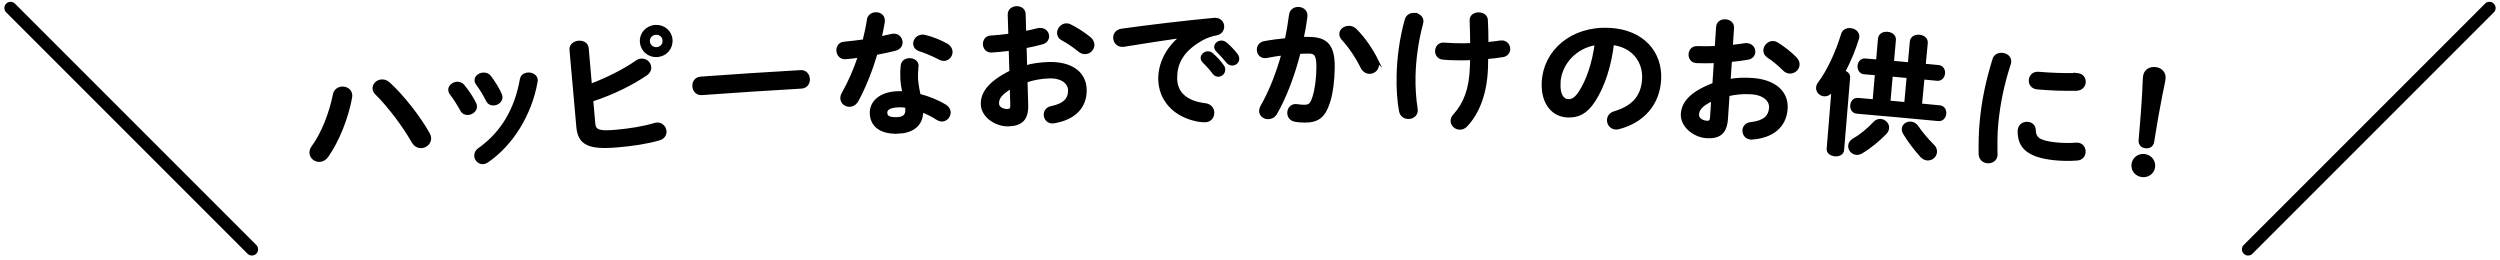 <svg width="404" height="42" viewBox="0 0 404 42" fill="none" xmlns="http://www.w3.org/2000/svg">
<path d="M1.707 1.293L40.707 40.293" stroke="black" stroke-width="2" stroke-linecap="round"/>
<path d="M402.293 1.293L363.293 40.293" stroke="black" stroke-width="2" stroke-linecap="round"/>
<g clip-path="url(#clip0_1601_1441)">
<path d="M55.178 14.25C55.858 14.17 56.578 14.54 56.667 15.28C56.688 15.43 56.678 15.56 56.657 15.72C56.078 18.96 54.597 22.71 52.828 25.22C52.528 25.65 52.127 25.86 51.758 25.9C51.038 25.99 50.358 25.5 50.267 24.81C50.227 24.48 50.307 24.12 50.578 23.76C52.138 21.65 53.477 18.24 54.038 15.31C54.157 14.66 54.657 14.31 55.188 14.25H55.178ZM60.458 14.37C60.388 13.74 60.917 13.17 61.608 13.09C61.987 13.05 62.417 13.15 62.797 13.5C64.978 15.47 67.698 18.93 69.188 21.59C69.328 21.82 69.388 22.03 69.418 22.22C69.507 23 68.877 23.6 68.177 23.68C67.677 23.74 67.118 23.51 66.757 22.89C65.407 20.49 62.947 17.16 60.858 15.11C60.608 14.87 60.487 14.6 60.458 14.36V14.37Z" fill="black" stroke="black" stroke-width="0.5" stroke-miterlimit="10"/>
<path d="M76.718 16.75C76.778 16.88 76.808 17 76.828 17.13C76.898 17.76 76.298 18.26 75.688 18.33C75.268 18.37 74.848 18.22 74.608 17.76C74.108 16.85 73.498 15.88 72.898 15.1C72.768 14.94 72.708 14.77 72.688 14.59C72.628 14.02 73.178 13.53 73.798 13.46C74.178 13.42 74.588 13.55 74.868 13.92C75.538 14.75 76.248 15.78 76.718 16.74V16.75ZM85.268 11.97C85.888 11.91 86.588 12.24 86.648 12.89C86.658 12.98 86.648 13.07 86.628 13.18C85.718 18.45 82.668 23.35 78.708 26.04C78.498 26.17 78.308 26.26 78.118 26.28C77.488 26.34 76.948 25.83 76.888 25.24C76.848 24.85 77.008 24.44 77.458 24.13C81.148 21.53 83.408 17.69 84.258 12.84C84.358 12.28 84.778 12.02 85.268 11.98V11.97ZM80.848 15.27C80.908 15.4 80.938 15.52 80.948 15.63C81.008 16.26 80.438 16.73 79.838 16.79C79.418 16.83 78.978 16.66 78.758 16.17C78.288 15.23 77.728 14.32 77.148 13.54C77.018 13.38 76.958 13.21 76.938 13.06C76.878 12.49 77.418 12.04 78.038 11.98C78.438 11.94 78.848 12.05 79.138 12.44C79.788 13.3 80.418 14.29 80.848 15.26V15.27Z" fill="black" stroke="black" stroke-width="0.5" stroke-miterlimit="10"/>
<path d="M95.417 13.81C98.127 12.78 100.857 11.42 102.887 10C103.137 9.83 103.377 9.74 103.617 9.72C104.347 9.66 104.947 10.21 104.997 10.86C105.027 11.23 104.857 11.66 104.377 11.98C101.927 13.66 98.747 15.16 95.617 16.18C95.727 17.44 95.837 18.69 95.947 19.95C96.057 21.19 96.767 21.46 99.397 21.23C101.747 21.03 103.987 20.67 105.797 20.12C105.907 20.09 106.017 20.06 106.127 20.05C106.897 19.99 107.407 20.59 107.457 21.2C107.497 21.7 107.227 22.23 106.537 22.43C104.557 23.02 102.117 23.37 99.727 23.57C95.177 23.96 93.637 23.22 93.387 20.52C93.017 16.36 92.647 12.2 92.277 8.04C92.217 7.32 92.847 6.89 93.487 6.83C94.157 6.77 94.827 7.09 94.887 7.8C95.057 9.8 95.237 11.79 95.407 13.79L95.417 13.81ZM108.427 6.43C108.527 7.76 107.567 8.86 106.237 8.97C104.887 9.08 103.767 8.13 103.657 6.8C103.547 5.49 104.517 4.38 105.877 4.28C107.217 4.18 108.337 5.12 108.437 6.43H108.427ZM107.317 6.51C107.267 5.81 106.667 5.31 105.957 5.37C105.247 5.42 104.717 6.02 104.767 6.71C104.827 7.41 105.447 7.93 106.157 7.87C106.867 7.81 107.377 7.21 107.327 6.51H107.317Z" fill="black" stroke="black" stroke-width="0.5" stroke-miterlimit="10"/>
<path d="M129.357 11.58C130.157 11.53 130.587 12.12 130.627 12.76C130.667 13.37 130.297 14.03 129.507 14.07C124.137 14.38 118.777 14.73 113.417 15.12C112.627 15.18 112.177 14.57 112.137 13.96C112.087 13.33 112.447 12.69 113.237 12.63C118.607 12.24 123.987 11.89 129.367 11.58H129.357Z" fill="black" stroke="black" stroke-width="0.5" stroke-miterlimit="10"/>
<path d="M140.328 3.23C140.428 2.57 140.948 2.26 141.488 2.23C142.108 2.2 142.708 2.54 142.738 3.24C142.738 3.33 142.748 3.44 142.738 3.53C142.598 4.37 142.418 5.25 142.218 6.14C142.878 6 143.538 5.86 144.158 5.72C144.248 5.69 144.338 5.69 144.398 5.69C145.108 5.66 145.578 6.21 145.608 6.8C145.628 7.28 145.368 7.77 144.658 7.96C143.718 8.2 142.638 8.43 141.558 8.63C140.758 11.32 139.698 14 138.528 16.16C138.228 16.72 137.778 16.99 137.338 17.01C136.678 17.04 136.078 16.57 136.048 15.92C136.038 15.68 136.088 15.41 136.248 15.14C137.278 13.33 138.188 11.25 138.918 9.05C138.108 9.18 137.308 9.26 136.628 9.32C135.878 9.38 135.448 8.79 135.408 8.18C135.378 7.61 135.708 7.05 136.408 6.99C137.408 6.89 138.508 6.77 139.638 6.61C139.918 5.48 140.168 4.35 140.338 3.25L140.328 3.23ZM145.148 21.35C142.538 21.47 140.908 20.41 140.808 18.38C140.718 16.63 142.148 15.12 144.968 14.99C145.318 14.97 145.678 14.98 146.068 15.01C145.868 14.01 145.768 13.27 145.748 12.7C145.708 11.76 145.728 11.28 145.808 10.58C145.888 9.96 146.388 9.68 146.918 9.65C147.538 9.62 148.168 9.95 148.198 10.6C148.198 10.67 148.178 10.71 148.178 10.78C148.118 11.42 148.078 11.97 148.098 12.58C148.128 13.19 148.228 14.04 148.528 15.41C149.958 15.76 151.438 16.34 152.748 17.14C153.178 17.41 153.368 17.77 153.378 18.14C153.398 18.75 152.918 19.36 152.258 19.39C152.038 19.39 151.768 19.32 151.498 19.16C150.658 18.62 149.788 18.18 148.938 17.87C148.998 20.32 147.238 21.27 145.138 21.36L145.148 21.35ZM146.548 17.72C146.548 17.52 146.538 17.35 146.498 17.17C146.008 17.1 145.548 17.08 145.108 17.1C143.568 17.17 143.108 17.67 143.138 18.26C143.168 18.89 143.628 19.24 145.048 19.18C146.058 19.13 146.588 18.67 146.548 17.71V17.72ZM152.918 7.24C153.438 7.53 153.678 7.96 153.688 8.35C153.708 8.98 153.198 9.57 152.558 9.6C152.338 9.6 152.108 9.55 151.888 9.43C150.828 8.88 149.648 8.36 148.658 8.05C148.098 7.88 147.838 7.49 147.818 7.1C147.788 6.51 148.278 5.88 149.028 5.84C149.158 5.84 149.298 5.85 149.458 5.89C150.538 6.13 151.938 6.69 152.908 7.24H152.918Z" fill="black" stroke="black" stroke-width="0.5" stroke-miterlimit="10"/>
<path d="M165.728 10.81C166.908 10.47 168.148 10.31 169.498 10.27C173.038 10.18 175.308 11.76 175.358 14.49C175.418 17.31 173.538 19.14 170.348 19.67C170.258 19.69 170.198 19.7 170.108 19.7C169.358 19.72 168.928 19.14 168.918 18.55C168.908 18.05 169.198 17.54 169.898 17.39C172.048 16.97 172.878 15.99 172.848 14.57C172.818 13.37 171.668 12.36 169.578 12.42C168.208 12.45 166.958 12.71 165.798 13.09C165.838 14.39 165.868 15.68 165.908 16.98C165.968 19.25 165.008 20.11 162.968 20.17C160.998 20.23 158.818 18.79 158.748 16.89C158.698 15.3 159.558 13.51 163.368 11.62C163.328 10.4 163.298 9.17 163.258 7.95C162.148 8.09 161.088 8.19 160.208 8.24C159.498 8.26 159.108 7.73 159.088 7.16C159.068 6.59 159.408 6.01 160.138 5.99C161.028 5.94 162.088 5.84 163.198 5.68C163.168 4.57 163.128 3.47 163.098 2.36C163.078 1.64 163.668 1.27 164.268 1.25C164.868 1.23 165.478 1.56 165.498 2.29C165.528 3.29 165.558 4.29 165.578 5.28C166.328 5.13 167.058 4.98 167.678 4.81C167.808 4.76 167.948 4.76 168.078 4.76C168.808 4.74 169.268 5.28 169.288 5.84C169.298 6.3 169.028 6.76 168.378 6.93C167.568 7.15 166.638 7.37 165.648 7.55C165.678 8.64 165.708 9.72 165.738 10.81H165.728ZM163.428 14.05C161.538 15.18 161.168 15.91 161.198 16.77C161.218 17.47 162.028 17.9 162.838 17.86C163.478 17.84 163.528 17.42 163.508 16.88C163.478 15.94 163.448 15 163.428 14.06V14.05ZM176.078 6.21C176.458 6.53 176.598 6.9 176.608 7.23C176.618 7.91 176.038 8.49 175.348 8.5C175.058 8.5 174.728 8.4 174.428 8.15C173.658 7.51 172.558 6.75 171.708 6.31C171.258 6.08 171.078 5.71 171.068 5.34C171.058 4.71 171.598 4.04 172.308 4.02C172.508 4.02 172.708 4.05 172.908 4.16C173.938 4.66 175.198 5.47 176.088 6.22L176.078 6.21Z" fill="black" stroke="black" stroke-width="0.5" stroke-miterlimit="10"/>
<path d="M190.991 5.87C188.331 6.24 184.811 6.8 181.621 7.31C181.531 7.33 181.471 7.33 181.401 7.33C180.601 7.34 180.151 6.72 180.141 6.1C180.141 5.53 180.481 5 181.281 4.88C185.891 4.24 191.621 3.56 196.251 3.13C196.291 3.13 196.341 3.13 196.381 3.13C197.161 3.13 197.581 3.7 197.581 4.29C197.581 4.81 197.251 5.34 196.561 5.47C195.781 5.6 194.941 5.89 194.121 6.35C190.671 8.31 189.961 10.6 189.981 12.67C190.001 15.1 191.711 16.57 194.791 16.93C195.601 17.04 195.981 17.63 195.981 18.22C195.981 18.88 195.571 19.51 194.691 19.51C194.541 19.51 194.081 19.49 193.701 19.43C189.711 18.71 187.461 16.02 187.421 12.76C187.401 10.46 188.501 7.87 190.991 5.91C190.991 5.9 190.991 5.88 190.991 5.87ZM194.271 9.37C194.271 8.93 194.711 8.54 195.201 8.54C195.401 8.54 195.621 8.6 195.821 8.78C196.421 9.3 197.081 10 197.551 10.68C197.701 10.88 197.751 11.07 197.751 11.27C197.751 11.75 197.331 12.15 196.871 12.15C196.601 12.15 196.341 12.02 196.141 11.74C195.611 11.02 195.011 10.39 194.501 9.89C194.341 9.71 194.281 9.54 194.281 9.39L194.271 9.37ZM196.461 7.61C196.461 7.17 196.881 6.8 197.391 6.8C197.611 6.8 197.831 6.89 198.061 7.06C198.631 7.54 199.301 8.22 199.771 8.85C199.951 9.07 200.011 9.29 200.011 9.51C200.011 9.99 199.591 10.34 199.131 10.34C198.861 10.34 198.581 10.23 198.361 9.95C197.851 9.32 197.231 8.66 196.721 8.14C196.541 7.96 196.481 7.79 196.481 7.62L196.461 7.61Z" fill="black" stroke="black" stroke-width="0.5" stroke-miterlimit="10"/>
<path d="M206.112 18.32C205.822 18.82 205.362 19.02 204.922 19.01C204.282 19.01 203.722 18.57 203.722 17.91C203.722 17.71 203.792 17.47 203.922 17.23C205.312 14.81 206.482 11.82 207.342 8.7C206.432 8.8 205.552 8.95 204.702 9.12C204.612 9.14 204.502 9.14 204.412 9.14C203.732 9.14 203.352 8.59 203.352 8.02C203.352 7.52 203.662 7.02 204.352 6.89C205.482 6.68 206.702 6.53 207.882 6.41C208.152 5.08 208.392 3.72 208.562 2.39C208.662 1.69 209.212 1.37 209.792 1.37C210.412 1.37 211.032 1.77 211.032 2.47C211.032 2.52 211.032 2.57 211.032 2.62C210.892 3.8 210.672 5.02 210.422 6.22C210.862 6.2 211.262 6.21 211.622 6.22C214.462 6.25 215.482 7.53 215.442 10.97C215.412 13.03 215.172 14.86 214.782 16.19C214.042 18.7 213.052 19.58 210.832 19.56C210.302 19.56 209.762 19.51 209.342 19.44C208.592 19.32 208.272 18.78 208.272 18.25C208.272 17.64 208.682 17.05 209.402 17.06C209.452 17.06 209.512 17.08 209.582 17.08C210.002 17.13 210.332 17.18 210.792 17.18C211.562 17.18 211.962 16.95 212.352 15.66C212.742 14.42 212.962 12.72 212.982 10.92C213.002 8.95 212.632 8.42 211.572 8.41C211.082 8.41 210.532 8.42 209.932 8.46C209.012 12.06 207.702 15.59 206.132 18.32H206.112ZM222.442 9.69C222.572 9.96 222.612 10.22 222.602 10.44C222.582 11.2 221.962 11.7 221.292 11.68C220.852 11.68 220.392 11.42 220.092 10.83C219.322 9.24 218.182 7.54 217.022 6.28C216.782 6.01 216.672 5.73 216.682 5.49C216.682 4.88 217.322 4.41 217.992 4.42C218.352 4.42 218.702 4.56 219.012 4.85C220.392 6.19 221.722 8.22 222.452 9.7L222.442 9.69Z" fill="black" stroke="black" stroke-width="0.5" stroke-miterlimit="10"/>
<path d="M228.52 2.34C229.17 2.36 229.8 2.77 229.78 3.47C229.78 3.56 229.75 3.67 229.73 3.77C228.95 6.66 228.56 9.63 228.5 12.29C228.45 14.17 228.61 16.1 228.83 17.5C228.85 17.61 228.87 17.72 228.87 17.83C228.85 18.59 228.2 18.99 227.57 18.98C227.02 18.97 226.48 18.65 226.34 17.97C226.03 16.37 225.89 14.33 225.94 12.25C226 9.39 226.4 6.25 227.26 3.2C227.43 2.59 227.97 2.32 228.53 2.33L228.52 2.34ZM237.82 9.47C236.87 9.5 235.94 9.52 235.09 9.49C234.27 9.46 233.76 9.45 233.19 9.39C232.48 9.33 232.14 8.77 232.16 8.22C232.18 7.65 232.57 7.12 233.26 7.13C233.88 7.15 234.48 7.21 235.1 7.23C235.99 7.26 236.92 7.24 237.83 7.21C237.83 5.9 237.8 5.22 237.76 3.9C237.76 3.77 237.73 3.42 237.74 3.24C237.76 2.54 238.38 2.23 239 2.25C239.58 2.27 240.17 2.59 240.19 3.25C240.26 4.48 240.28 5.75 240.28 7.06C241.08 6.98 241.84 6.89 242.51 6.79C242.6 6.77 242.66 6.77 242.73 6.78C243.44 6.81 243.82 7.39 243.8 7.94C243.78 8.42 243.48 8.87 242.87 8.98C242.07 9.1 241.18 9.23 240.24 9.3C240.24 9.85 240.23 10.39 240.21 10.94C240.06 15.16 238.81 18.24 236.91 20.26C236.61 20.58 236.24 20.72 235.89 20.71C235.23 20.69 234.66 20.17 234.67 19.51C234.67 19.23 234.78 18.94 235.05 18.65C236.71 16.82 237.67 14.44 237.78 10.86C237.79 10.39 237.81 9.93 237.83 9.46L237.82 9.47Z" fill="black" stroke="black" stroke-width="0.5" stroke-miterlimit="10"/>
<path d="M249.391 13.34C249.591 8.36 253.961 4.44 260.081 4.75C265.511 5.03 268.441 8.56 268.191 12.9C267.961 16.85 265.441 19.62 261.611 20.62C261.431 20.68 261.251 20.69 261.101 20.68C260.361 20.64 259.901 20.01 259.941 19.37C259.961 18.89 260.25 18.42 260.92 18.22C264.1 17.27 265.461 15.46 265.611 12.76C265.771 9.9 263.931 7.43 260.571 7.02C260.161 10.63 259.091 13.86 257.611 16.18C256.301 18.24 254.971 18.81 253.281 18.73C251.041 18.63 249.251 16.76 249.391 13.35V13.34ZM251.93 13.45C251.84 15.46 252.601 16.24 253.391 16.27C254.071 16.3 254.68 15.98 255.37 14.9C256.59 13.01 257.541 10.23 257.961 7.03C254.621 7.5 252.061 10.22 251.921 13.45H251.93Z" fill="black" stroke="black" stroke-width="0.5" stroke-miterlimit="10"/>
<path d="M279.381 13.03C280.591 12.8 281.841 12.76 283.191 12.85C286.721 13.1 288.831 14.88 288.631 17.61C288.421 20.42 286.381 22.06 283.151 22.3C283.061 22.32 283.001 22.31 282.911 22.3C282.171 22.25 281.791 21.63 281.831 21.04C281.861 20.54 282.211 20.06 282.921 19.98C285.101 19.76 286.021 18.87 286.131 17.45C286.221 16.25 285.171 15.14 283.081 14.99C281.711 14.89 280.441 15.03 279.251 15.3C279.161 16.59 279.081 17.89 278.991 19.18C278.841 21.45 277.801 22.21 275.761 22.08C273.791 21.95 271.761 20.32 271.871 18.42C271.971 16.83 272.991 15.13 276.971 13.62C277.051 12.4 277.131 11.18 277.211 9.95C276.101 9.99 275.031 9.98 274.141 9.95C273.431 9.91 273.091 9.34 273.121 8.77C273.151 8.2 273.541 7.66 274.281 7.7C275.171 7.73 276.241 7.73 277.351 7.68C277.421 6.57 277.491 5.47 277.571 4.36C277.621 3.64 278.241 3.33 278.841 3.37C279.441 3.41 280.021 3.8 279.971 4.52C279.901 5.52 279.841 6.51 279.771 7.51C280.531 7.43 281.271 7.35 281.911 7.24C282.051 7.21 282.181 7.22 282.311 7.22C283.041 7.27 283.451 7.85 283.411 8.41C283.381 8.87 283.061 9.31 282.411 9.41C281.581 9.55 280.631 9.68 279.631 9.77C279.561 10.85 279.481 11.94 279.411 13.02L279.381 13.03ZM276.791 16.03C274.811 16.97 274.361 17.67 274.311 18.52C274.271 19.22 275.031 19.73 275.841 19.76C276.481 19.8 276.571 19.39 276.601 18.85C276.661 17.91 276.721 16.97 276.781 16.03H276.791ZM290.131 9.43C290.481 9.79 290.591 10.17 290.561 10.49C290.511 11.17 289.871 11.69 289.181 11.64C288.891 11.62 288.571 11.48 288.301 11.2C287.601 10.49 286.571 9.62 285.761 9.11C285.341 8.84 285.181 8.45 285.211 8.08C285.251 7.45 285.861 6.83 286.571 6.88C286.771 6.89 286.971 6.95 287.161 7.08C288.141 7.68 289.321 8.6 290.131 9.43Z" fill="black" stroke="black" stroke-width="0.5" stroke-miterlimit="10"/>
<path d="M296.22 14.36C296.12 14.48 296.02 14.63 295.92 14.75C295.6 15.18 295.16 15.35 294.79 15.32C294.2 15.27 293.68 14.77 293.73 14.14C293.75 13.92 293.83 13.69 294.01 13.46C295.5 11.47 296.88 8.47 297.77 5.54C297.93 4.98 298.48 4.74 299.02 4.79C299.64 4.84 300.28 5.27 300.22 5.99C300.22 6.08 300.18 6.16 300.15 6.27C299.6 8.05 298.82 9.93 297.92 11.61C298.4 11.74 298.77 12.05 298.73 12.55C298.41 16.44 298.08 20.34 297.76 24.23C297.71 24.82 297.12 25.06 296.53 25.01C295.96 24.96 295.39 24.63 295.44 24.04C295.7 20.81 295.96 17.59 296.23 14.36H296.22ZM303.74 6.24C303.79 5.61 304.42 5.33 305.02 5.39C305.62 5.44 306.19 5.82 306.13 6.45C306.02 7.66 305.92 8.86 305.81 10.07C306.73 10.15 307.64 10.23 308.55 10.32C308.66 9.12 308.77 7.91 308.88 6.71C308.94 6.08 309.57 5.81 310.17 5.86C310.77 5.92 311.34 6.3 311.28 6.93C311.17 8.13 311.06 9.34 310.94 10.54C311.71 10.61 312.49 10.69 313.26 10.76C313.86 10.82 314.12 11.35 314.07 11.87C314.02 12.37 313.66 12.86 313.07 12.81C312.3 12.74 311.52 12.66 310.75 12.59C310.61 14.05 310.48 15.51 310.34 16.97C311.38 17.07 312.42 17.17 313.47 17.27C314.06 17.33 314.32 17.86 314.27 18.38C314.22 18.88 313.86 19.37 313.27 19.32C308.86 18.9 304.45 18.5 300.04 18.12C299.47 18.07 299.2 17.52 299.25 17.02C299.29 16.5 299.64 16.02 300.22 16.07C301.1 16.14 301.98 16.22 302.86 16.3C302.99 14.84 303.11 13.38 303.24 11.92C302.57 11.86 301.9 11.8 301.23 11.75C300.66 11.7 300.39 11.15 300.43 10.65C300.47 10.13 300.83 9.65 301.4 9.7C302.07 9.76 302.74 9.82 303.42 9.87C303.52 8.66 303.63 7.46 303.73 6.25L303.74 6.24ZM303.92 19.47C304.53 19.52 305.09 20.06 305.03 20.69C305.01 20.95 304.89 21.25 304.63 21.51C303.49 22.66 302.13 23.79 300.79 24.58C300.51 24.73 300.24 24.8 300 24.78C299.34 24.72 298.86 24.13 298.92 23.52C298.95 23.17 299.16 22.81 299.62 22.57C300.64 22 301.94 20.95 302.94 19.87C303.23 19.54 303.6 19.45 303.93 19.47H303.92ZM305.63 12.12C305.5 13.58 305.37 15.04 305.24 16.5C306.15 16.58 307.06 16.66 307.97 16.75C308.1 15.29 308.24 13.83 308.37 12.37C307.46 12.29 306.54 12.2 305.63 12.12ZM312.32 23.52C312.69 23.86 312.8 24.25 312.77 24.6C312.71 25.23 312.11 25.74 311.43 25.68C311.12 25.65 310.81 25.49 310.53 25.2C309.61 24.19 308.51 22.77 307.78 21.54C307.61 21.26 307.56 21.01 307.58 20.8C307.63 20.21 308.2 19.85 308.81 19.9C309.16 19.93 309.52 20.12 309.77 20.49C310.43 21.47 311.45 22.67 312.31 23.52H312.32Z" fill="black" stroke="black" stroke-width="0.5" stroke-miterlimit="10"/>
<path d="M323.59 8.79C324.23 8.86 324.84 9.29 324.76 10.03C324.76 10.09 324.75 10.18 324.71 10.27C323.58 13.76 323.01 16.69 322.69 19.78C322.5 21.58 322.53 23.63 322.55 24.93C322.55 25 322.55 25.06 322.55 25.11C322.47 25.85 321.79 26.2 321.16 26.13C320.57 26.07 320.04 25.68 320 24.93C319.97 23.52 319.99 21.35 320.18 19.52C320.51 16.28 321.07 13.37 322.24 9.58C322.44 8.96 323.02 8.74 323.58 8.79H323.59ZM332.15 23.25C333.14 23.36 334.35 23.39 335.49 23.3C335.58 23.29 335.67 23.3 335.76 23.3C336.51 23.39 336.85 24.04 336.78 24.65C336.72 25.15 336.38 25.64 335.68 25.69C334.36 25.8 333.06 25.76 331.86 25.63C327.82 25.18 326.26 23.78 326.3 21.13C326.3 21.09 326.3 21.06 326.31 21.02C326.39 20.24 327.08 19.87 327.71 19.94C328.24 20 328.71 20.36 328.73 21C328.78 22.37 329.41 22.94 332.14 23.25H332.15ZM335.74 12.06C336.51 12.15 336.87 12.76 336.8 13.35C336.74 13.89 336.32 14.39 335.54 14.42C333.57 14.46 331.36 14.39 329.26 14.2C328.4 14.13 328.04 13.5 328.11 12.89C328.17 12.32 328.63 11.78 329.43 11.85C331.49 12.03 333.61 12.09 335.57 12.05C335.63 12.05 335.69 12.06 335.75 12.07L335.74 12.06Z" fill="black" stroke="black" stroke-width="0.5" stroke-miterlimit="10"/>
<path d="M348.02 26.97C347.9 27.88 347.1 28.48 346.16 28.37C345.22 28.25 344.59 27.47 344.7 26.56C344.81 25.65 345.62 25.02 346.56 25.14C347.5 25.26 348.13 26.07 348.02 26.98V26.97ZM346.56 12.37C346.68 11.44 347.43 10.98 348.34 11.09C349.23 11.2 349.82 11.85 349.7 12.76C349.63 13.35 349.33 14.63 349.21 15.25C348.79 17.33 348.23 20.53 347.86 22.93C347.77 23.49 347.31 23.79 346.72 23.71C346.13 23.64 345.8 23.24 345.85 22.68C346.06 20.28 346.32 17.05 346.43 14.91C346.46 14.52 346.49 12.96 346.56 12.37Z" fill="black" stroke="black" stroke-width="0.5" stroke-miterlimit="10"/>
</g>
<defs>
<clipPath id="clip0_1601_1441">
<rect width="299.96" height="27.63" fill="white" transform="translate(50 1)"/>
</clipPath>
</defs>
</svg>
